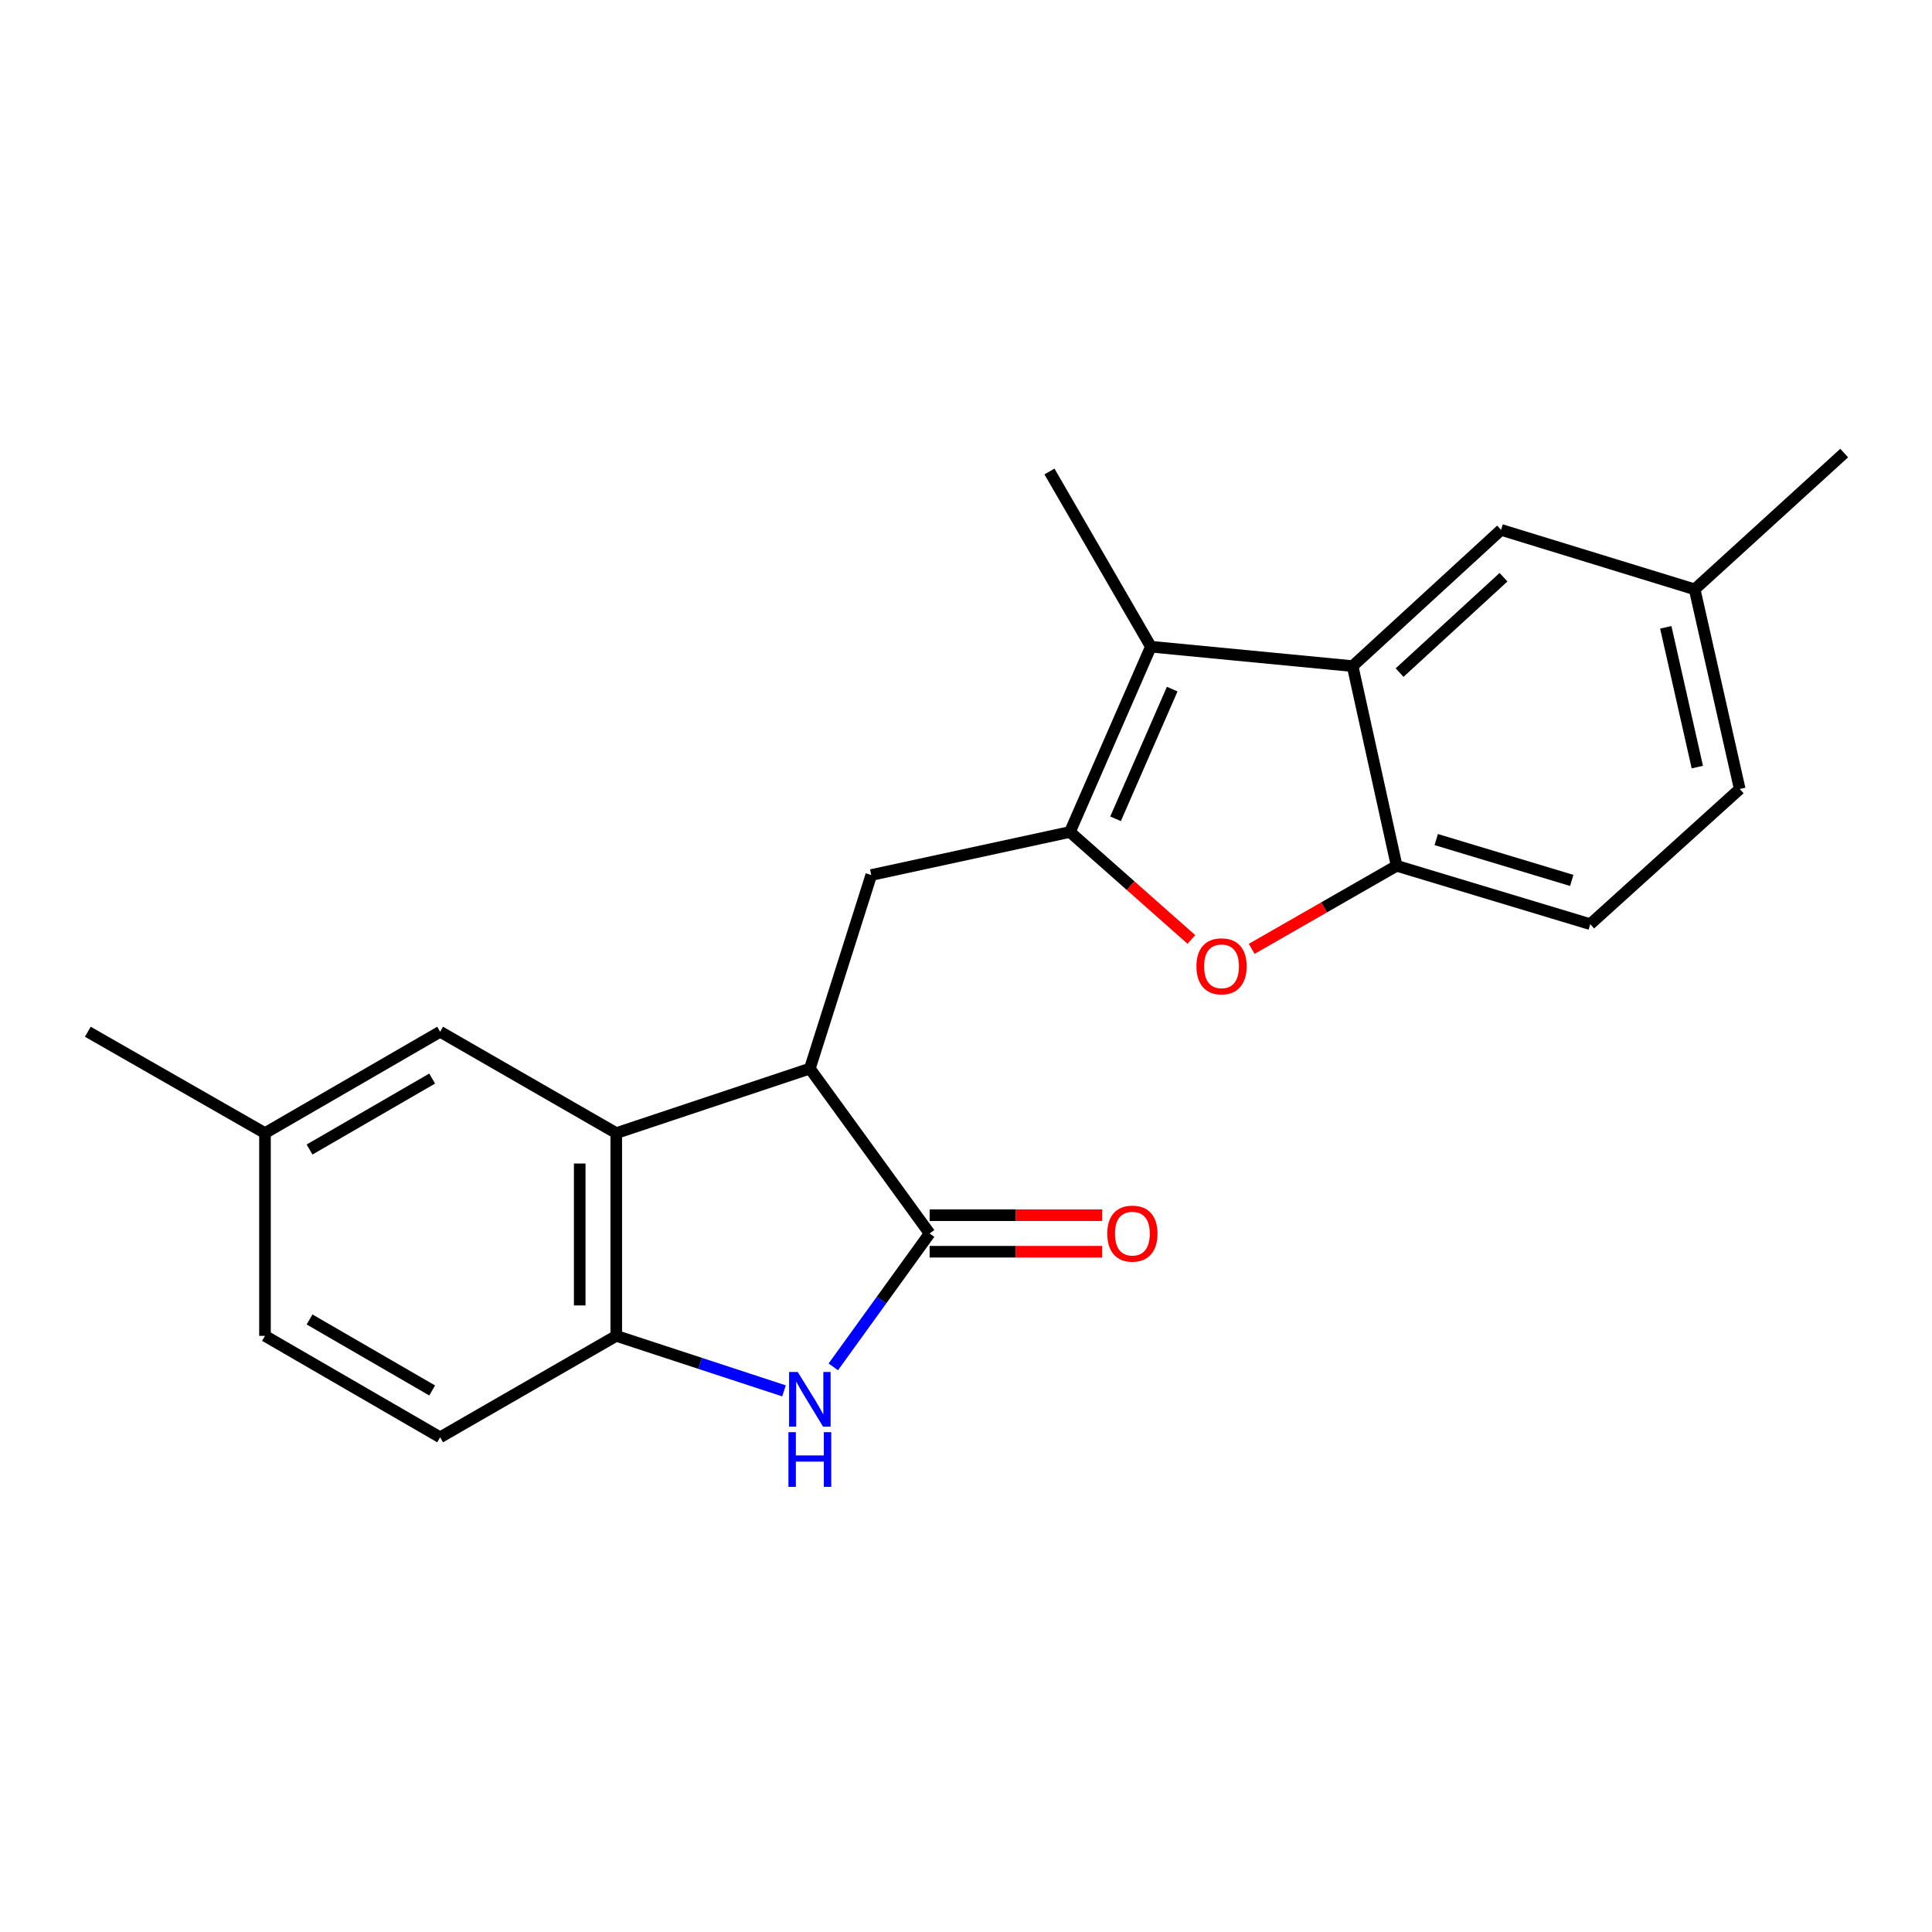 <?xml version='1.0' encoding='iso-8859-1'?>
<svg version='1.1' baseProfile='full'
              xmlns='http://www.w3.org/2000/svg'
                      xmlns:rdkit='http://www.rdkit.org/xml'
                      xmlns:xlink='http://www.w3.org/1999/xlink'
                  xml:space='preserve'
width='1000px' height='1000px' viewBox='0 0 1000 1000'>
<!-- END OF HEADER -->
<rect style='opacity:1.0;fill:#FFFFFF;stroke:none' width='1000' height='1000' x='0' y='0'> </rect>
<path class='bond-1' d='M 553.797,430.628 L 595.691,334.727' style='fill:none;fill-rule:evenodd;stroke:#000000;stroke-width:6px;stroke-linecap:butt;stroke-linejoin:miter;stroke-opacity:1' />
<path class='bond-1' d='M 577.409,423.813 L 606.735,356.682' style='fill:none;fill-rule:evenodd;stroke:#000000;stroke-width:6px;stroke-linecap:butt;stroke-linejoin:miter;stroke-opacity:1' />
<path class='bond-4' d='M 553.797,430.628 L 585.223,458.441' style='fill:none;fill-rule:evenodd;stroke:#000000;stroke-width:6px;stroke-linecap:butt;stroke-linejoin:miter;stroke-opacity:1' />
<path class='bond-4' d='M 585.223,458.441 L 616.65,486.254' style='fill:none;fill-rule:evenodd;stroke:#FF0000;stroke-width:6px;stroke-linecap:butt;stroke-linejoin:miter;stroke-opacity:1' />
<path class='bond-7' d='M 553.797,430.628 L 450.962,452.91' style='fill:none;fill-rule:evenodd;stroke:#000000;stroke-width:6px;stroke-linecap:butt;stroke-linejoin:miter;stroke-opacity:1' />
<path class='bond-0' d='M 481.175,638.44 L 419.174,553.107' style='fill:none;fill-rule:evenodd;stroke:#000000;stroke-width:6px;stroke-linecap:butt;stroke-linejoin:miter;stroke-opacity:1' />
<path class='bond-2' d='M 481.175,638.44 L 456.243,672.966' style='fill:none;fill-rule:evenodd;stroke:#000000;stroke-width:6px;stroke-linecap:butt;stroke-linejoin:miter;stroke-opacity:1' />
<path class='bond-2' d='M 456.243,672.966 L 431.311,707.491' style='fill:none;fill-rule:evenodd;stroke:#0000FF;stroke-width:6px;stroke-linecap:butt;stroke-linejoin:miter;stroke-opacity:1' />
<path class='bond-11' d='M 481.175,647.895 L 525.836,647.895' style='fill:none;fill-rule:evenodd;stroke:#000000;stroke-width:6px;stroke-linecap:butt;stroke-linejoin:miter;stroke-opacity:1' />
<path class='bond-11' d='M 525.836,647.895 L 570.497,647.895' style='fill:none;fill-rule:evenodd;stroke:#FF0000;stroke-width:6px;stroke-linecap:butt;stroke-linejoin:miter;stroke-opacity:1' />
<path class='bond-11' d='M 481.175,628.986 L 525.836,628.986' style='fill:none;fill-rule:evenodd;stroke:#000000;stroke-width:6px;stroke-linecap:butt;stroke-linejoin:miter;stroke-opacity:1' />
<path class='bond-11' d='M 525.836,628.986 L 570.497,628.986' style='fill:none;fill-rule:evenodd;stroke:#FF0000;stroke-width:6px;stroke-linecap:butt;stroke-linejoin:miter;stroke-opacity:1' />
<path class='bond-5' d='M 595.691,334.727 L 700.112,344.781' style='fill:none;fill-rule:evenodd;stroke:#000000;stroke-width:6px;stroke-linecap:butt;stroke-linejoin:miter;stroke-opacity:1' />
<path class='bond-19' d='M 595.691,334.727 L 543.197,244.047' style='fill:none;fill-rule:evenodd;stroke:#000000;stroke-width:6px;stroke-linecap:butt;stroke-linejoin:miter;stroke-opacity:1' />
<path class='bond-23' d='M 405.798,719.912 L 362.387,705.675' style='fill:none;fill-rule:evenodd;stroke:#0000FF;stroke-width:6px;stroke-linecap:butt;stroke-linejoin:miter;stroke-opacity:1' />
<path class='bond-23' d='M 362.387,705.675 L 318.976,691.439' style='fill:none;fill-rule:evenodd;stroke:#000000;stroke-width:6px;stroke-linecap:butt;stroke-linejoin:miter;stroke-opacity:1' />
<path class='bond-3' d='M 419.174,553.107 L 450.962,452.91' style='fill:none;fill-rule:evenodd;stroke:#000000;stroke-width:6px;stroke-linecap:butt;stroke-linejoin:miter;stroke-opacity:1' />
<path class='bond-6' d='M 419.174,553.107 L 318.976,586.493' style='fill:none;fill-rule:evenodd;stroke:#000000;stroke-width:6px;stroke-linecap:butt;stroke-linejoin:miter;stroke-opacity:1' />
<path class='bond-9' d='M 647.881,491.129 L 685.389,469.63' style='fill:none;fill-rule:evenodd;stroke:#FF0000;stroke-width:6px;stroke-linecap:butt;stroke-linejoin:miter;stroke-opacity:1' />
<path class='bond-9' d='M 685.389,469.63 L 722.897,448.13' style='fill:none;fill-rule:evenodd;stroke:#000000;stroke-width:6px;stroke-linecap:butt;stroke-linejoin:miter;stroke-opacity:1' />
<path class='bond-10' d='M 700.112,344.781 L 776.957,274.26' style='fill:none;fill-rule:evenodd;stroke:#000000;stroke-width:6px;stroke-linecap:butt;stroke-linejoin:miter;stroke-opacity:1' />
<path class='bond-10' d='M 724.424,348.134 L 778.215,298.77' style='fill:none;fill-rule:evenodd;stroke:#000000;stroke-width:6px;stroke-linecap:butt;stroke-linejoin:miter;stroke-opacity:1' />
<path class='bond-22' d='M 700.112,344.781 L 722.897,448.13' style='fill:none;fill-rule:evenodd;stroke:#000000;stroke-width:6px;stroke-linecap:butt;stroke-linejoin:miter;stroke-opacity:1' />
<path class='bond-8' d='M 318.976,586.493 L 318.976,691.439' style='fill:none;fill-rule:evenodd;stroke:#000000;stroke-width:6px;stroke-linecap:butt;stroke-linejoin:miter;stroke-opacity:1' />
<path class='bond-8' d='M 300.067,602.235 L 300.067,675.697' style='fill:none;fill-rule:evenodd;stroke:#000000;stroke-width:6px;stroke-linecap:butt;stroke-linejoin:miter;stroke-opacity:1' />
<path class='bond-12' d='M 318.976,586.493 L 227.813,534.03' style='fill:none;fill-rule:evenodd;stroke:#000000;stroke-width:6px;stroke-linecap:butt;stroke-linejoin:miter;stroke-opacity:1' />
<path class='bond-13' d='M 318.976,691.439 L 227.813,743.943' style='fill:none;fill-rule:evenodd;stroke:#000000;stroke-width:6px;stroke-linecap:butt;stroke-linejoin:miter;stroke-opacity:1' />
<path class='bond-14' d='M 722.897,448.13 L 823.106,478.343' style='fill:none;fill-rule:evenodd;stroke:#000000;stroke-width:6px;stroke-linecap:butt;stroke-linejoin:miter;stroke-opacity:1' />
<path class='bond-14' d='M 743.387,434.558 L 813.533,455.706' style='fill:none;fill-rule:evenodd;stroke:#000000;stroke-width:6px;stroke-linecap:butt;stroke-linejoin:miter;stroke-opacity:1' />
<path class='bond-15' d='M 776.957,274.26 L 877.154,305.04' style='fill:none;fill-rule:evenodd;stroke:#000000;stroke-width:6px;stroke-linecap:butt;stroke-linejoin:miter;stroke-opacity:1' />
<path class='bond-16' d='M 227.813,534.03 L 137.154,586.493' style='fill:none;fill-rule:evenodd;stroke:#000000;stroke-width:6px;stroke-linecap:butt;stroke-linejoin:miter;stroke-opacity:1' />
<path class='bond-16' d='M 223.685,558.266 L 160.223,594.99' style='fill:none;fill-rule:evenodd;stroke:#000000;stroke-width:6px;stroke-linecap:butt;stroke-linejoin:miter;stroke-opacity:1' />
<path class='bond-25' d='M 227.813,743.943 L 137.154,691.439' style='fill:none;fill-rule:evenodd;stroke:#000000;stroke-width:6px;stroke-linecap:butt;stroke-linejoin:miter;stroke-opacity:1' />
<path class='bond-25' d='M 223.69,719.704 L 160.229,682.951' style='fill:none;fill-rule:evenodd;stroke:#000000;stroke-width:6px;stroke-linecap:butt;stroke-linejoin:miter;stroke-opacity:1' />
<path class='bond-17' d='M 823.106,478.343 L 900.476,408.379' style='fill:none;fill-rule:evenodd;stroke:#000000;stroke-width:6px;stroke-linecap:butt;stroke-linejoin:miter;stroke-opacity:1' />
<path class='bond-20' d='M 877.154,305.04 L 954.545,234.509' style='fill:none;fill-rule:evenodd;stroke:#000000;stroke-width:6px;stroke-linecap:butt;stroke-linejoin:miter;stroke-opacity:1' />
<path class='bond-24' d='M 877.154,305.04 L 900.476,408.379' style='fill:none;fill-rule:evenodd;stroke:#000000;stroke-width:6px;stroke-linecap:butt;stroke-linejoin:miter;stroke-opacity:1' />
<path class='bond-24' d='M 862.207,324.703 L 878.532,397.041' style='fill:none;fill-rule:evenodd;stroke:#000000;stroke-width:6px;stroke-linecap:butt;stroke-linejoin:miter;stroke-opacity:1' />
<path class='bond-18' d='M 137.154,586.493 L 137.154,691.439' style='fill:none;fill-rule:evenodd;stroke:#000000;stroke-width:6px;stroke-linecap:butt;stroke-linejoin:miter;stroke-opacity:1' />
<path class='bond-21' d='M 137.154,586.493 L 45.455,534.03' style='fill:none;fill-rule:evenodd;stroke:#000000;stroke-width:6px;stroke-linecap:butt;stroke-linejoin:miter;stroke-opacity:1' />
<path  class='atom-3' d='M 412.914 710.139
L 422.194 725.139
Q 423.114 726.619, 424.594 729.299
Q 426.074 731.979, 426.154 732.139
L 426.154 710.139
L 429.914 710.139
L 429.914 738.459
L 426.034 738.459
L 416.074 722.059
Q 414.914 720.139, 413.674 717.939
Q 412.474 715.739, 412.114 715.059
L 412.114 738.459
L 408.434 738.459
L 408.434 710.139
L 412.914 710.139
' fill='#0000FF'/>
<path  class='atom-3' d='M 408.094 741.291
L 411.934 741.291
L 411.934 753.331
L 426.414 753.331
L 426.414 741.291
L 430.254 741.291
L 430.254 769.611
L 426.414 769.611
L 426.414 756.531
L 411.934 756.531
L 411.934 769.611
L 408.094 769.611
L 408.094 741.291
' fill='#0000FF'/>
<path  class='atom-5' d='M 619.27 500.158
Q 619.27 493.358, 622.63 489.558
Q 625.99 485.758, 632.27 485.758
Q 638.55 485.758, 641.91 489.558
Q 645.27 493.358, 645.27 500.158
Q 645.27 507.038, 641.87 510.958
Q 638.47 514.838, 632.27 514.838
Q 626.03 514.838, 622.63 510.958
Q 619.27 507.078, 619.27 500.158
M 632.27 511.638
Q 636.59 511.638, 638.91 508.758
Q 641.27 505.838, 641.27 500.158
Q 641.27 494.598, 638.91 491.798
Q 636.59 488.958, 632.27 488.958
Q 627.95 488.958, 625.59 491.758
Q 623.27 494.558, 623.27 500.158
Q 623.27 505.878, 625.59 508.758
Q 627.95 511.638, 632.27 511.638
' fill='#FF0000'/>
<path  class='atom-12' d='M 573.121 638.52
Q 573.121 631.72, 576.481 627.92
Q 579.841 624.12, 586.121 624.12
Q 592.401 624.12, 595.761 627.92
Q 599.121 631.72, 599.121 638.52
Q 599.121 645.4, 595.721 649.32
Q 592.321 653.2, 586.121 653.2
Q 579.881 653.2, 576.481 649.32
Q 573.121 645.44, 573.121 638.52
M 586.121 650
Q 590.441 650, 592.761 647.12
Q 595.121 644.2, 595.121 638.52
Q 595.121 632.96, 592.761 630.16
Q 590.441 627.32, 586.121 627.32
Q 581.801 627.32, 579.441 630.12
Q 577.121 632.92, 577.121 638.52
Q 577.121 644.24, 579.441 647.12
Q 581.801 650, 586.121 650
' fill='#FF0000'/>
</svg>
